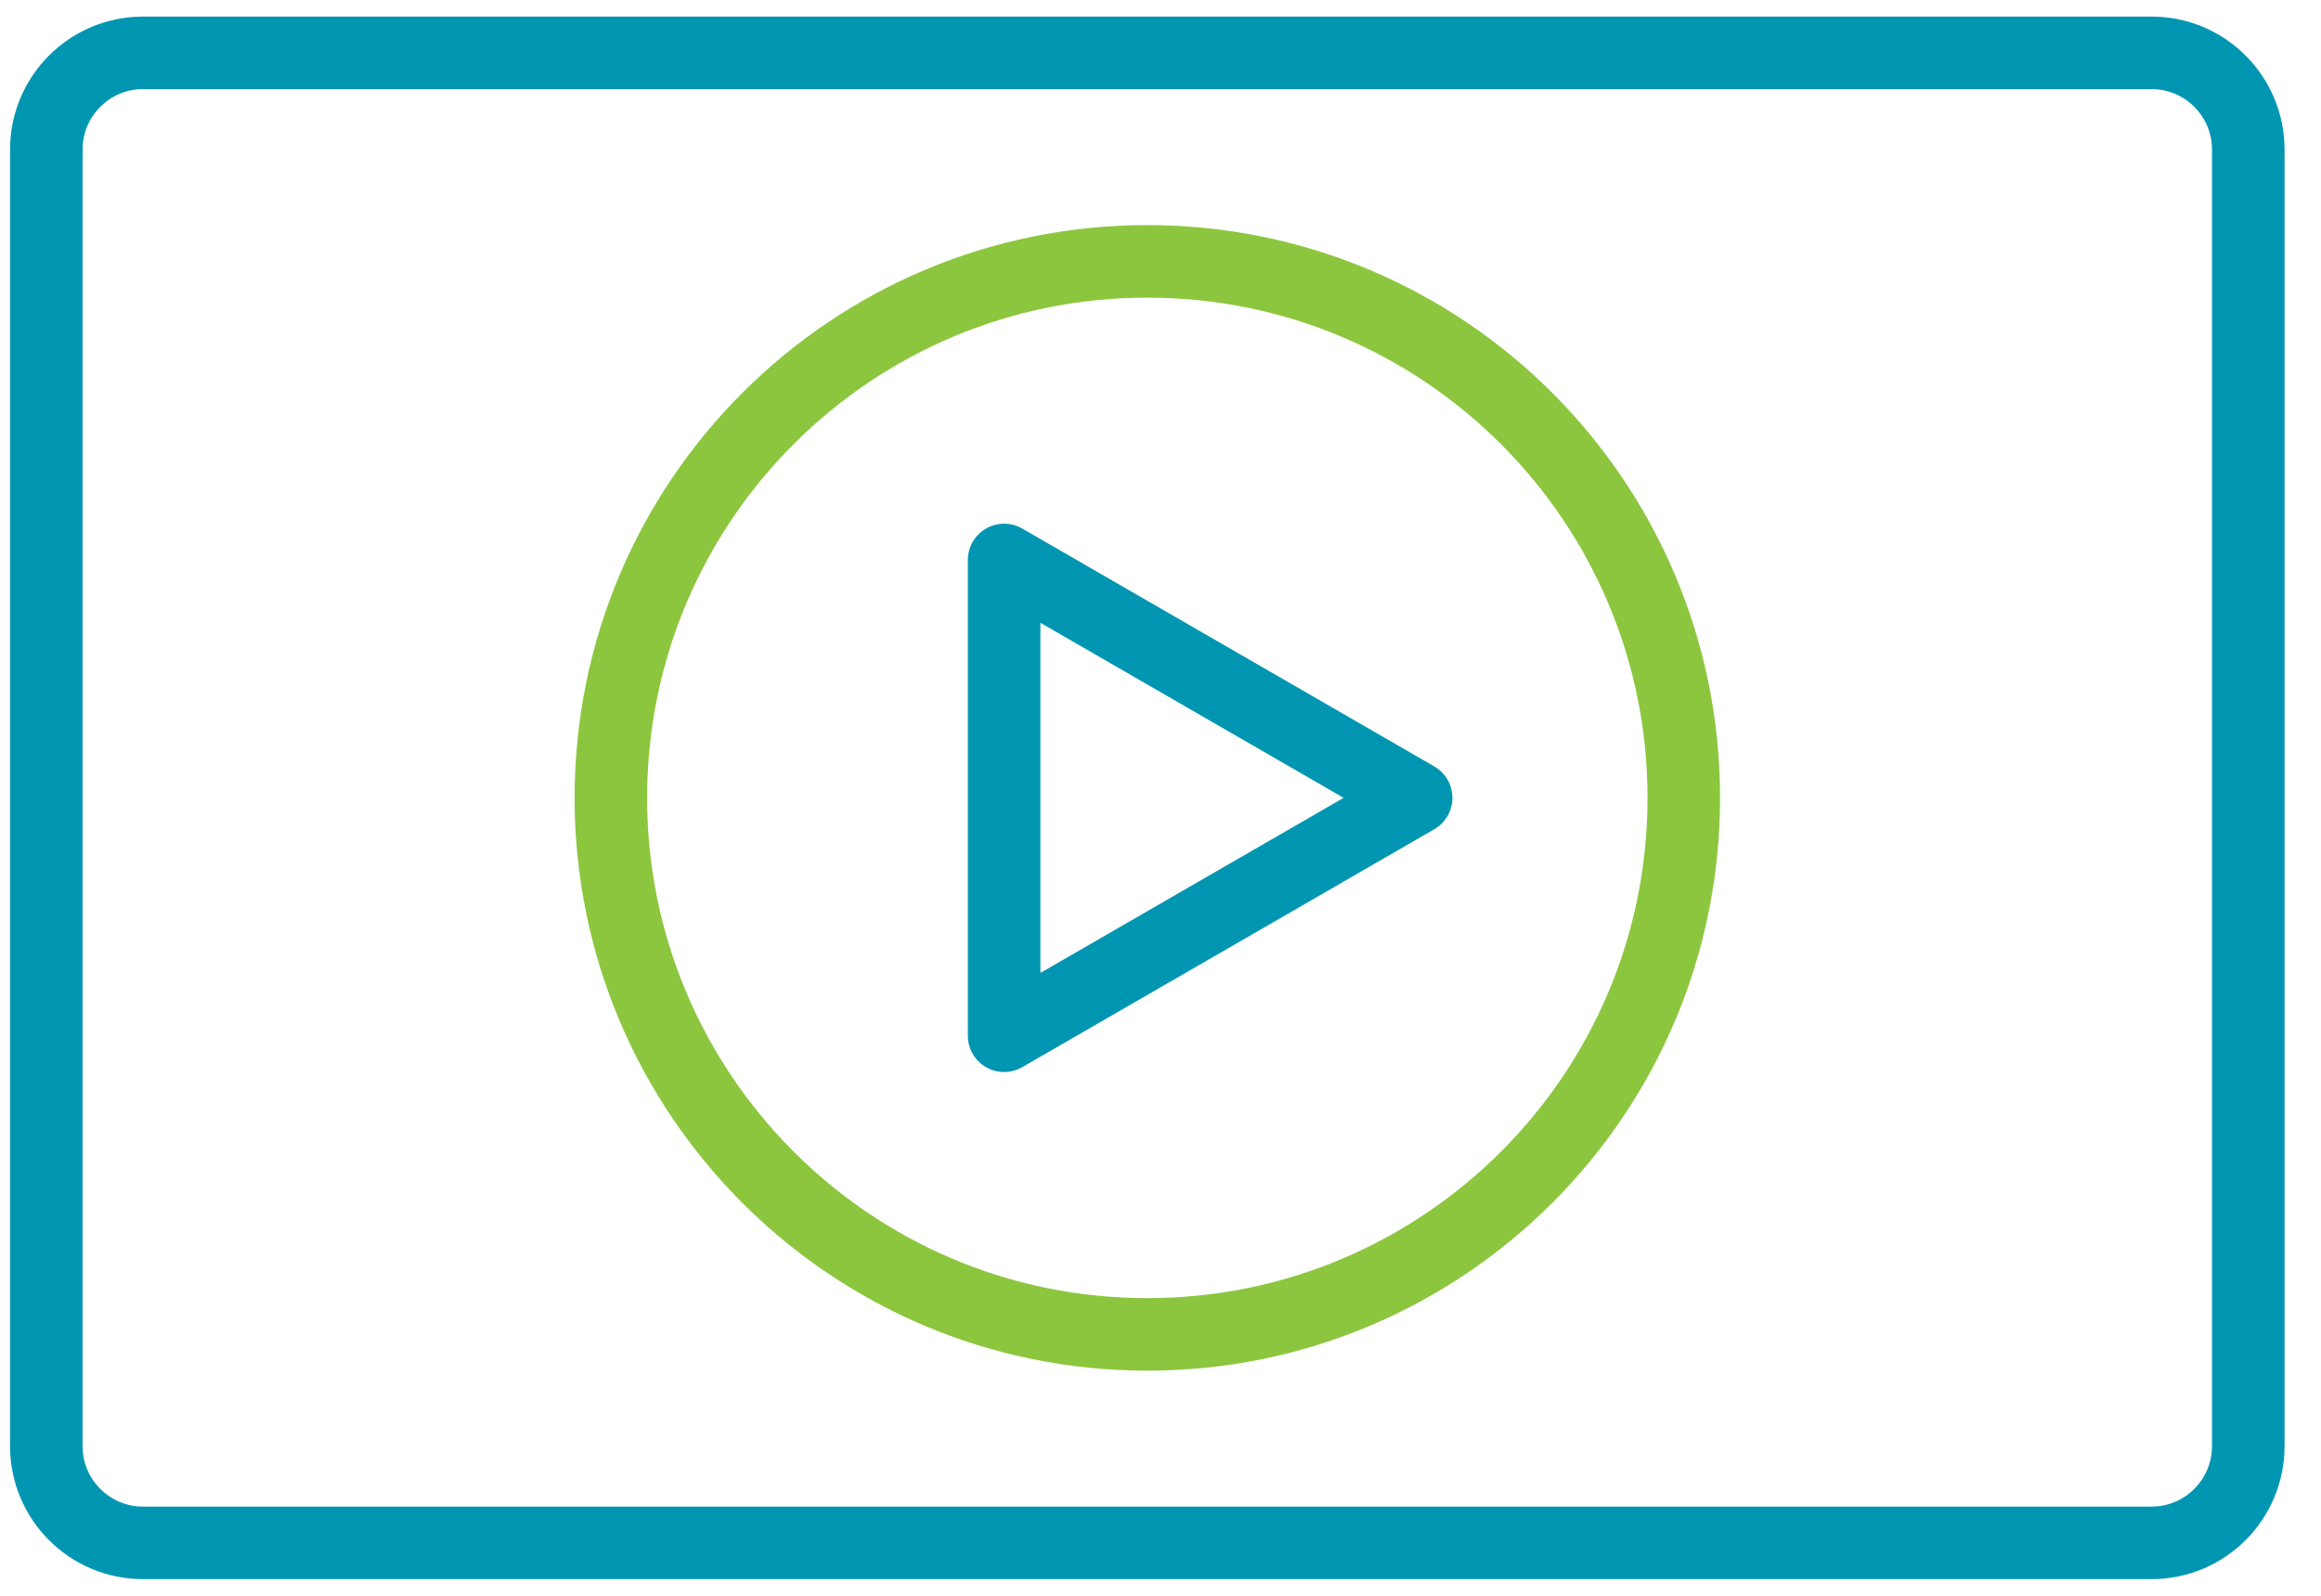 <?xml version="1.0" encoding="UTF-8"?>
<svg width="48px" height="33px" viewBox="0 0 48 33" version="1.1" xmlns="http://www.w3.org/2000/svg" xmlns:xlink="http://www.w3.org/1999/xlink">
    <!-- Generator: Sketch 50.2 (55047) - http://www.bohemiancoding.com/sketch -->
    <title>header_asset_video</title>
    <desc>Created with Sketch.</desc>
    <defs></defs>
    <g id="Grid" stroke="none" stroke-width="1" fill="none" fill-rule="evenodd">
        <g id="header_asset_video" transform="translate(0, 1)" stroke-width="1.5">
            <path d="M44.496,30.906 L2.958,30.906 C1.853,30.906 0.958,30.01 0.958,28.906 L0.958,2.093 C0.958,0.989 1.853,0.093 2.958,0.093 L44.496,0.093 C45.6,0.093 46.496,0.989 46.496,2.093 L46.496,28.906 C46.496,30.01 45.6,30.906 44.496,30.906 Z" id="Stroke-185" stroke="#0096B2"></path>
            <path d="M34.822,15.5 C34.822,9.373 29.855,4.405 23.727,4.405 C17.6,4.405 12.633,9.373 12.633,15.5 C12.633,21.627 17.6,26.595 23.727,26.595 C29.855,26.595 34.822,21.627 34.822,15.5 Z" id="Stroke-186" stroke="#8CC63E"></path>
            <polygon id="Stroke-187" stroke="#0096B2" stroke-linecap="round" stroke-linejoin="round" points="20.766 10.58 29.287 15.499 20.766 20.419"></polygon>
        </g>
    </g>
</svg>